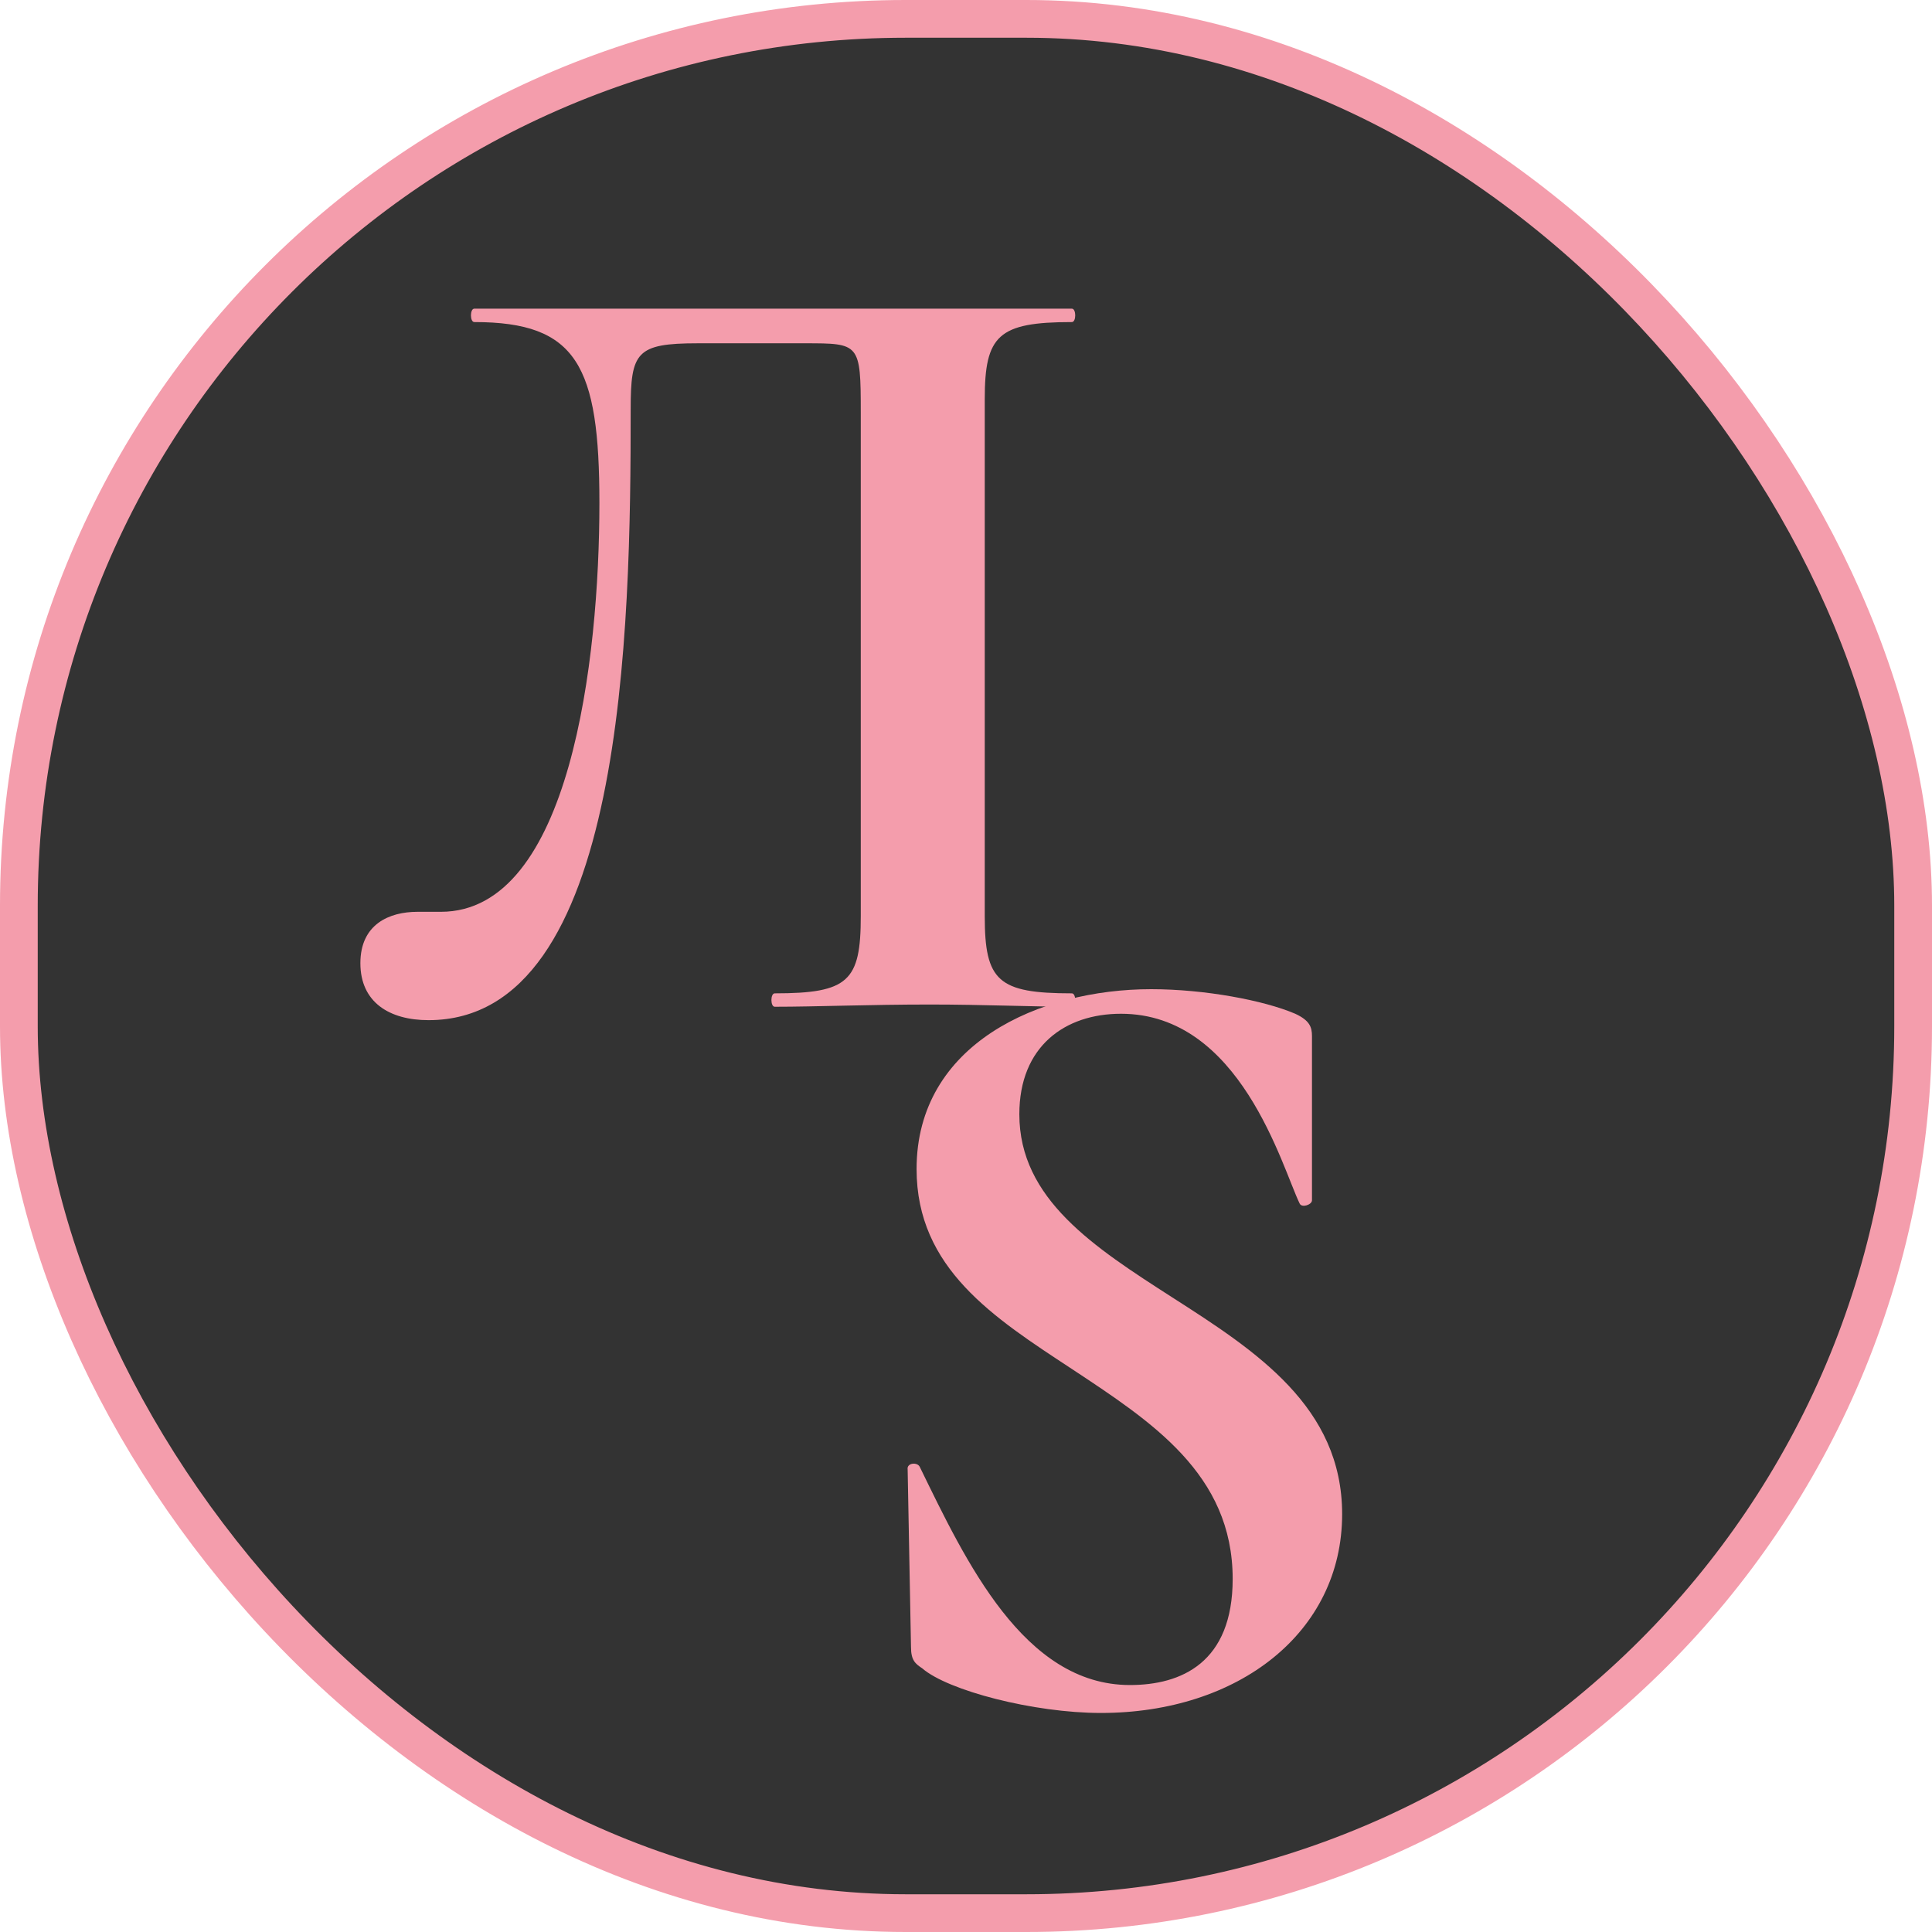 <?xml version="1.0" encoding="UTF-8"?> <svg xmlns="http://www.w3.org/2000/svg" width="1280" height="1280" viewBox="0 0 1280 1280" fill="none"><rect x="12.5" y="12.5" width="1255" height="1255" rx="587.5" fill="#333333"></rect><rect x="12.5" y="12.5" width="1255" height="1255" rx="587.5" stroke="#F49DAC" stroke-width="25"></rect><path d="M283.902 675.88C258.002 675.88 238.762 664.04 238.762 638.14C238.762 612.24 258.002 604.1 276.502 604.1H292.042C377.882 604.1 397.122 436.86 397.122 333.26C397.122 242.24 382.322 213.38 314.242 213.38C311.282 213.38 311.282 204.5 314.242 204.5H710.142C713.102 204.5 713.102 213.38 710.142 213.38C661.302 213.38 652.422 222.26 652.422 264.44V607.06C652.422 649.98 661.302 658.12 710.142 658.12C713.102 658.12 713.102 667 710.142 667C684.242 667 651.682 665.52 616.162 665.52C575.462 665.52 540.682 667 513.302 667C510.342 667 510.342 658.12 513.302 658.12C562.142 658.12 570.282 649.98 570.282 607.06V273.32C570.282 227.44 569.542 227.44 533.282 227.44H462.242C421.542 227.44 417.842 233.36 417.842 271.1C417.842 416.14 414.142 675.88 283.902 675.88Z" fill="#F49DAC"></path><path d="M675.34 738.24C675.34 794.48 724.92 826.3 776.72 859.6C832.22 895.12 889.2 932.12 889.2 1003.16C889.2 1081.6 820.38 1134.88 729.36 1134.88C684.96 1134.88 627.98 1120.08 610.96 1105.28C606.52 1102.32 603.56 1100.1 603.56 1091.22L601.34 973.56C600.6 969.12 608 968.38 609.48 972.08C639.82 1034.24 678.3 1116.38 748.6 1116.38C782.64 1116.38 816.68 1101.58 816.68 1046.08C816.68 976.52 762.66 941.74 710.12 906.96C658.32 872.92 607.26 840.36 607.26 774.5C607.26 691.62 688.66 655.36 762.66 655.36C798.18 655.36 837.4 662.76 858.12 671.64C867.74 676.08 869.22 680.52 869.22 686.44V795.22C869.22 798.18 862.56 800.4 861.08 797.44C849.24 773.02 821.86 671.64 742.68 671.64C705.68 671.64 675.34 693.1 675.34 738.24Z" fill="#F49DAC"></path></svg> 